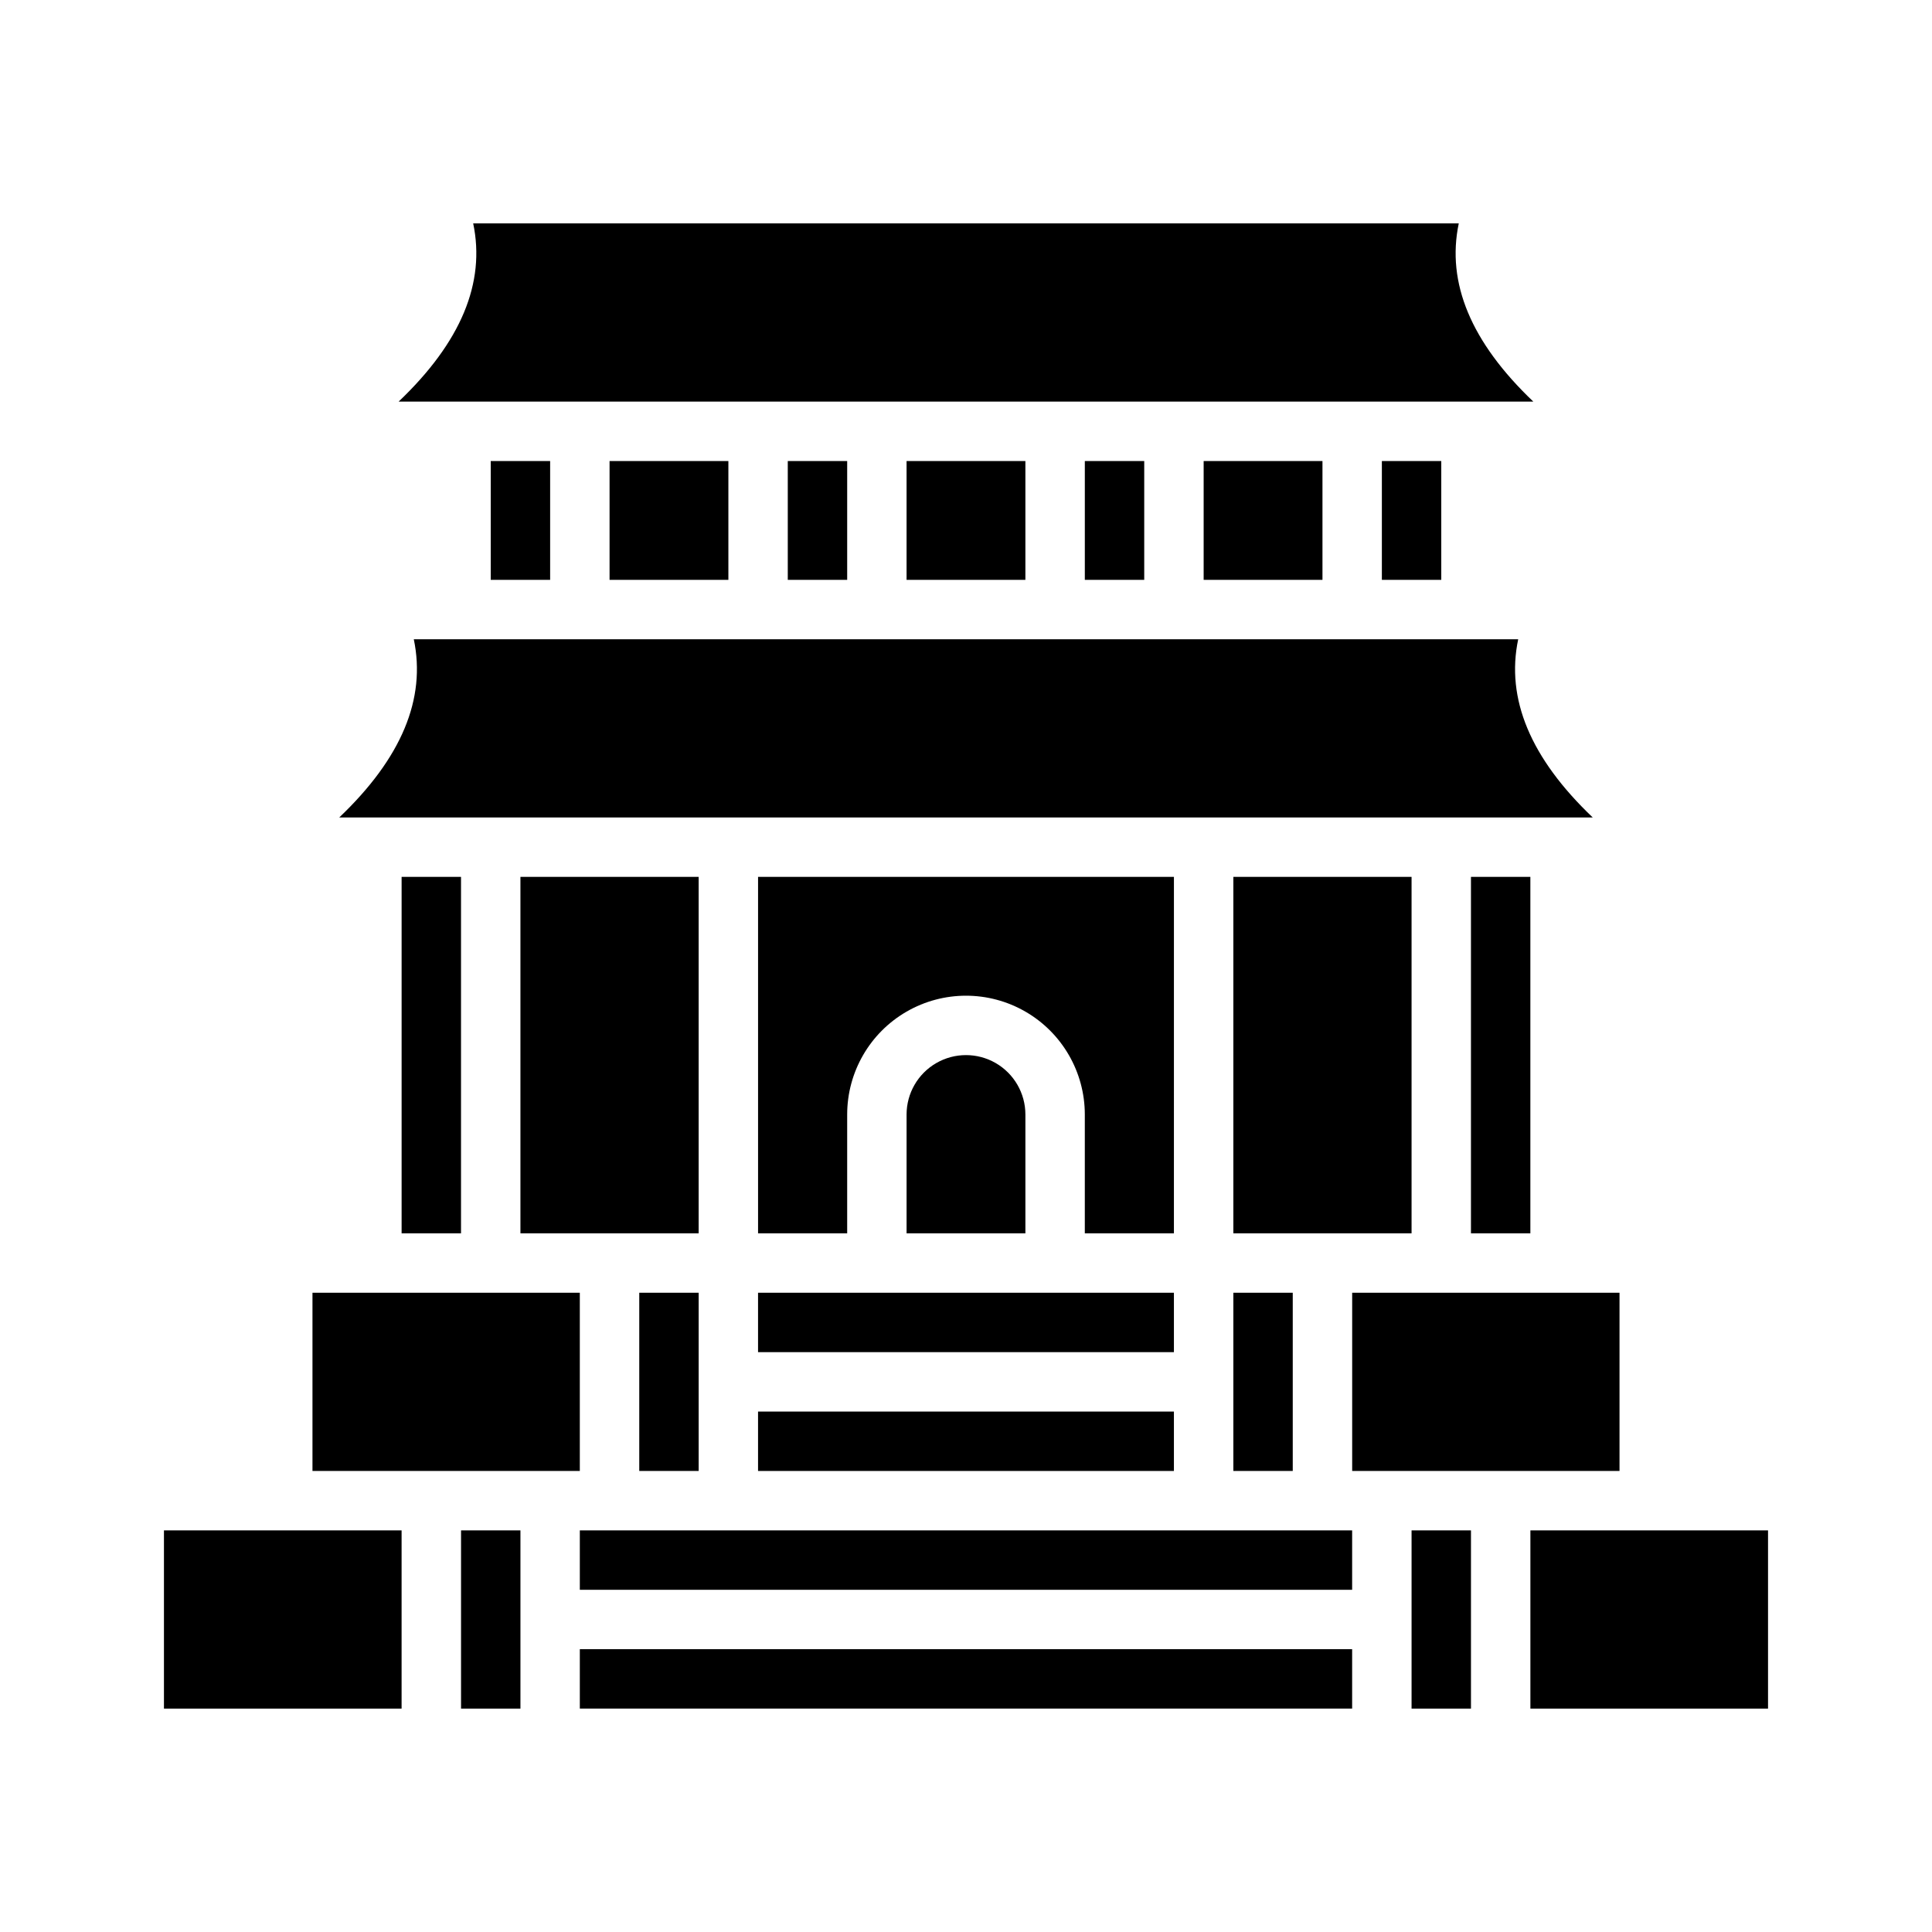 <?xml version="1.0" encoding="UTF-8"?>
<!-- Uploaded to: ICON Repo, www.iconrepo.com, Generator: ICON Repo Mixer Tools -->
<svg fill="#000000" width="800px" height="800px" version="1.1" viewBox="144 144 512 512" xmlns="http://www.w3.org/2000/svg">
 <g>
  <path d="m187.45 549.57h62.977v47.23h-62.977z"/>
  <path d="m250.43 376.38h15.742v94.465h-15.742z"/>
  <path d="m266.18 549.57h15.742v47.23h-15.742z"/>
  <path d="m274.05 266.18h15.742v31.488h-15.742z"/>
  <path d="m226.81 486.59h70.848v47.23h-70.848z"/>
  <path d="m281.92 376.38h47.23v94.465h-47.23z"/>
  <path d="m313.41 486.59h15.742v47.23h-15.742z"/>
  <path d="m305.54 266.18h31.488v31.488h-31.488z"/>
  <path d="m352.77 266.18h15.742v31.488h-15.742z"/>
  <path d="m384.25 266.18h31.488v31.488h-31.488z"/>
  <path d="m415.74 439.36v31.488h-31.488v-31.488c0-5.625 3-10.824 7.871-13.637s10.875-2.812 15.746 0 7.871 8.012 7.871 13.637z"/>
  <path d="m431.49 266.18h15.742v31.488h-15.742z"/>
  <path d="m455.1 470.85h-23.613v-31.488c0-11.25-6.004-21.645-15.746-27.27-9.742-5.625-21.746-5.625-31.488 0-9.742 5.625-15.742 16.02-15.742 27.27v31.488h-23.617v-94.465h110.21z"/>
  <path d="m344.89 486.59h110.21v15.742h-110.21z"/>
  <path d="m344.89 518.08h110.21v15.742h-110.21z"/>
  <path d="m470.85 486.59h15.742v47.23h-15.742z"/>
  <path d="m462.98 266.18h31.488v31.488h-31.488z"/>
  <path d="m297.66 549.57h204.67v15.742h-204.67z"/>
  <path d="m297.66 581.05h204.67v15.742h-204.67z"/>
  <path d="m470.85 376.38h47.23v94.465h-47.23z"/>
  <path d="m510.21 266.18h15.742v31.488h-15.742z"/>
  <path d="m518.08 549.57h15.742v47.23h-15.742z"/>
  <path d="m533.82 376.38h15.742v94.465h-15.742z"/>
  <path d="m249.64 250.43c16.531-15.742 23.066-31.488 19.758-47.23h261.19c-3.305 15.742 3.227 31.488 19.758 47.23z"/>
  <path d="m233.9 360.64c16.531-15.742 23.066-31.488 19.758-47.23h292.68c-3.305 15.742 3.227 31.488 19.758 47.23z"/>
  <path d="m502.34 486.59h70.848v47.23h-70.848z"/>
  <path d="m549.57 549.57h62.977v47.23h-62.977z"/>
 </g>
</svg>